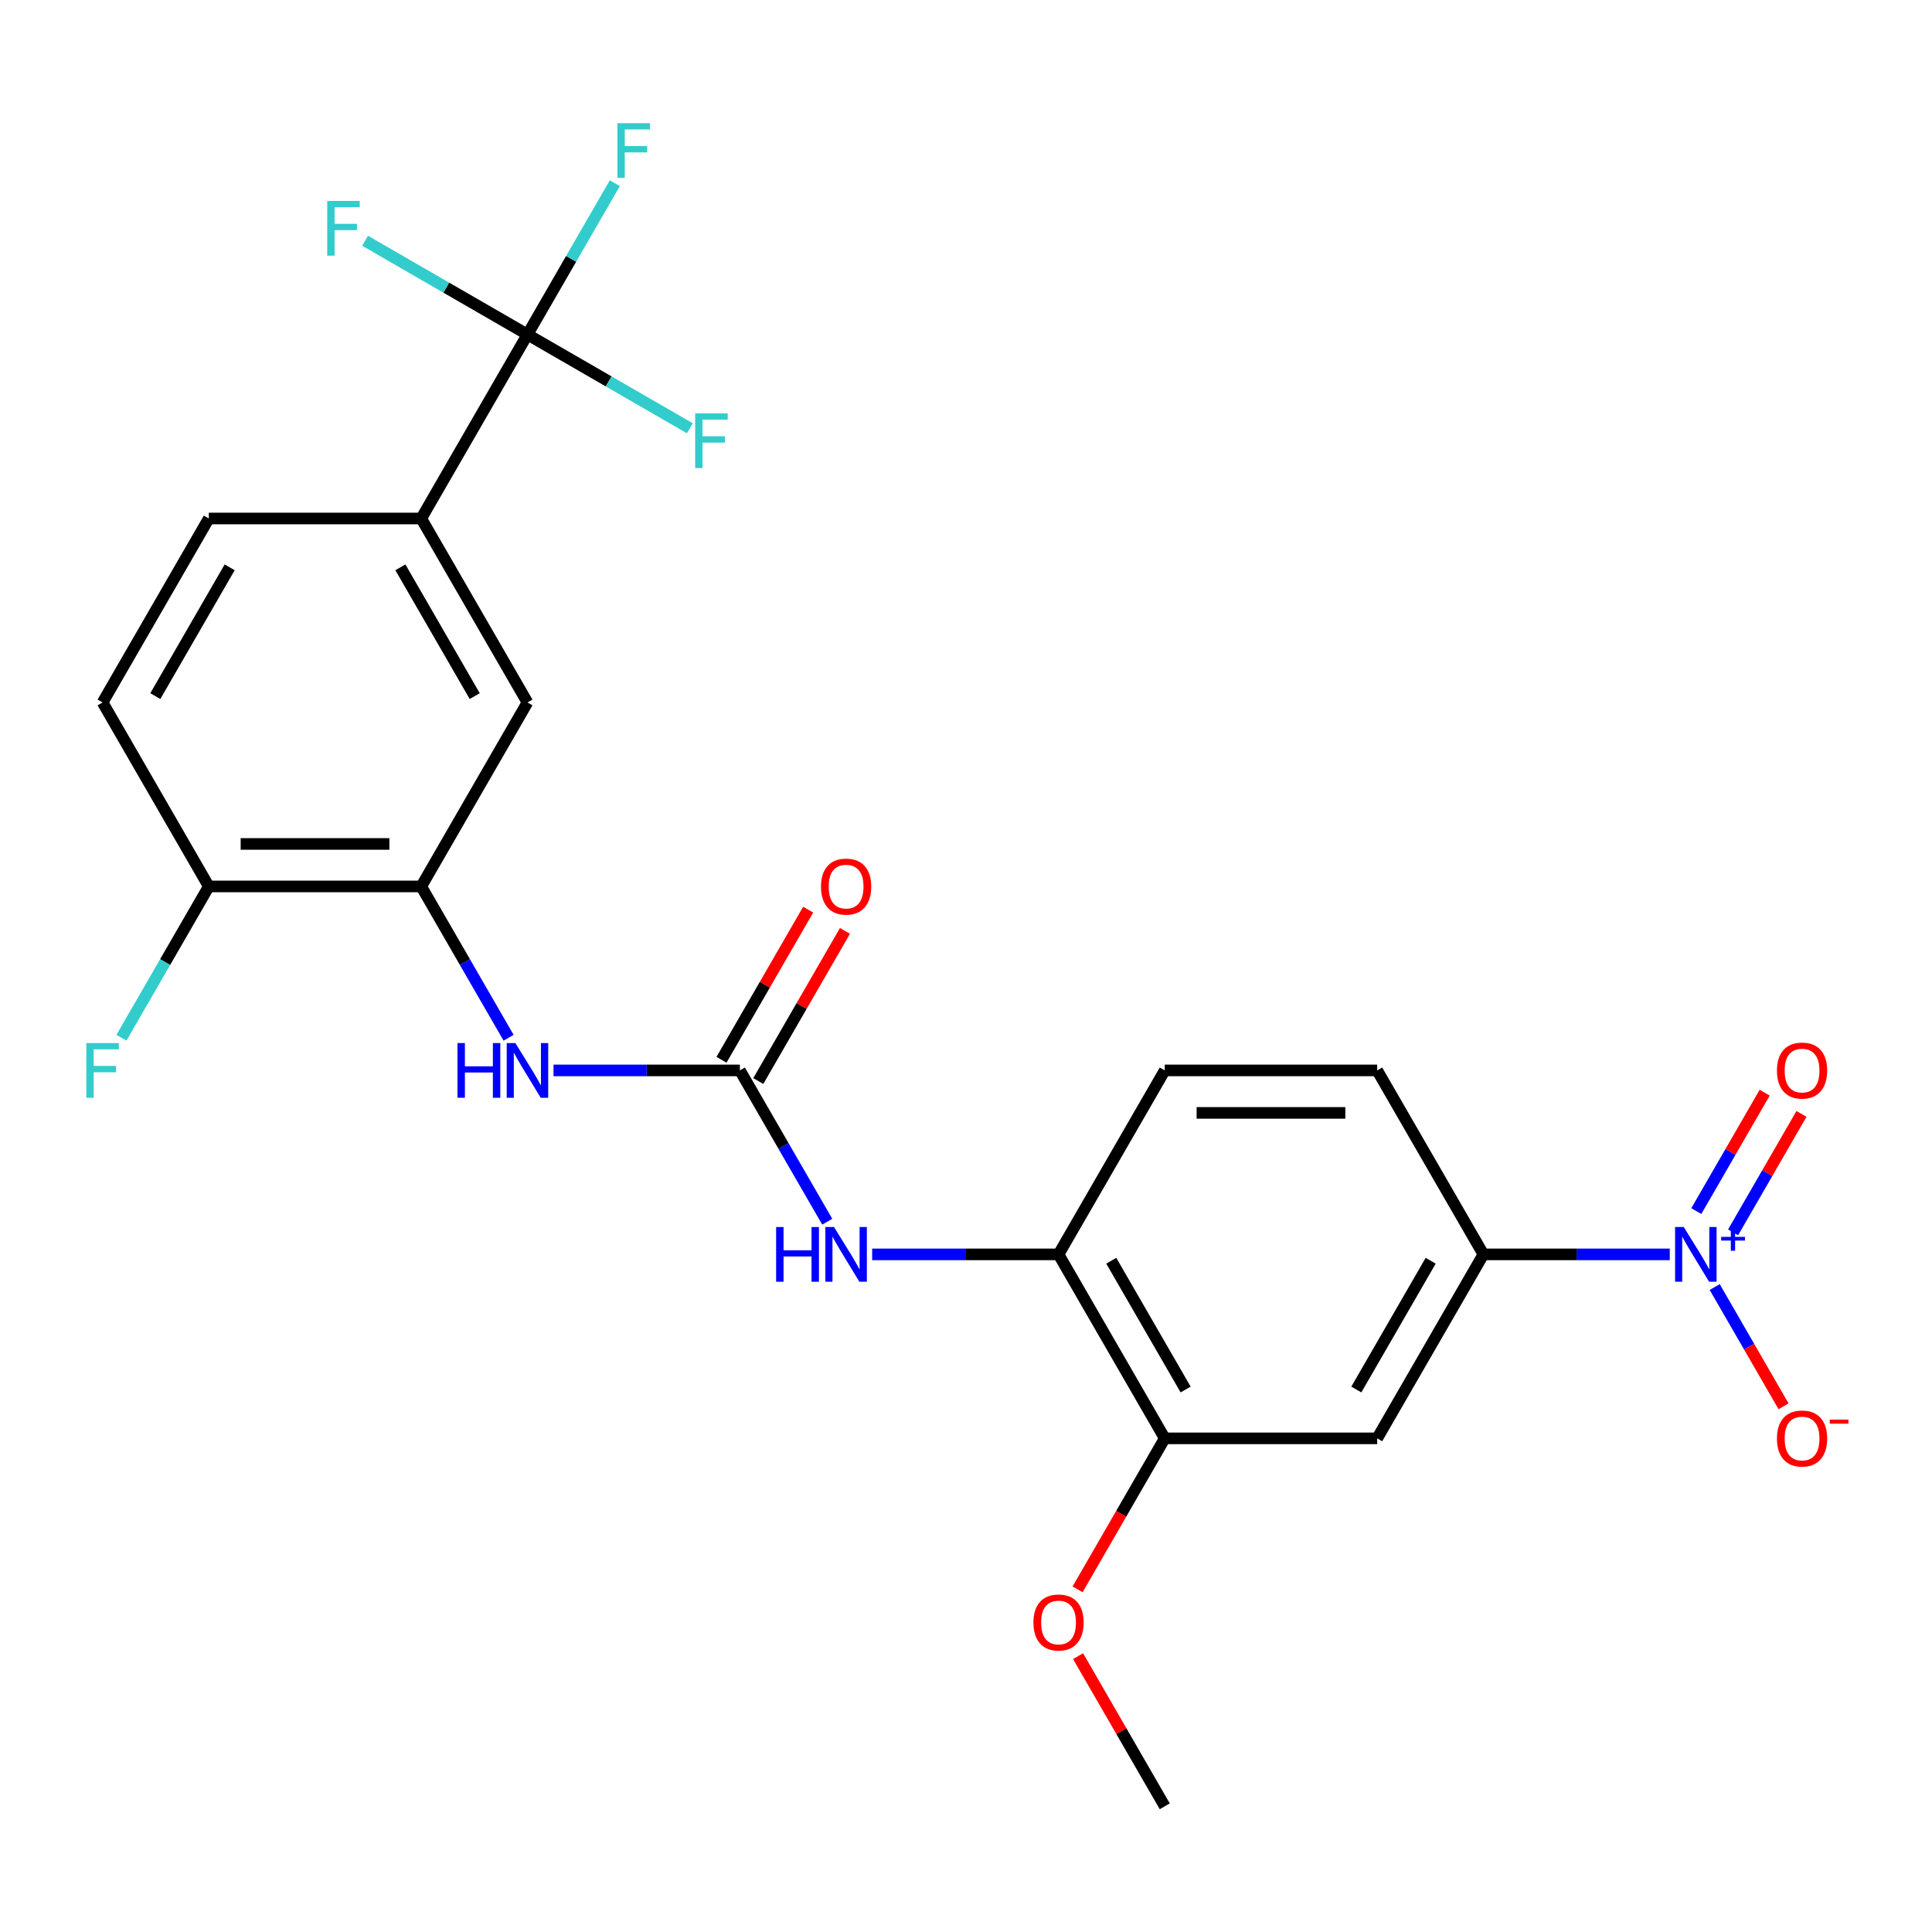 <?xml version='1.0' encoding='iso-8859-1'?>
<svg version='1.1' baseProfile='full'
              xmlns='http://www.w3.org/2000/svg'
                      xmlns:rdkit='http://www.rdkit.org/xml'
                      xmlns:xlink='http://www.w3.org/1999/xlink'
                  xml:space='preserve'
width='1000px' height='1000px' viewBox='0 0 1000 1000'>
<!-- END OF HEADER -->
<rect style='opacity:1.0;fill:#FFFFFF;stroke:none' width='1000' height='1000' x='0' y='0'> </rect>
<path class='bond-2' d='M 864.275,649.266 L 816.042,649.266' style='fill:none;fill-rule:evenodd;stroke:#0000FF;stroke-width:6px;stroke-linecap:butt;stroke-linejoin:miter;stroke-opacity:1' />
<path class='bond-2' d='M 816.042,649.266 L 767.809,649.266' style='fill:none;fill-rule:evenodd;stroke:#000000;stroke-width:6px;stroke-linecap:butt;stroke-linejoin:miter;stroke-opacity:1' />
<path class='bond-11' d='M 887.526,666.174 L 905.347,697.042' style='fill:none;fill-rule:evenodd;stroke:#0000FF;stroke-width:6px;stroke-linecap:butt;stroke-linejoin:miter;stroke-opacity:1' />
<path class='bond-11' d='M 905.347,697.042 L 923.169,727.909' style='fill:none;fill-rule:evenodd;stroke:#FF0000;stroke-width:6px;stroke-linecap:butt;stroke-linejoin:miter;stroke-opacity:1' />
<path class='bond-12' d='M 897.049,637.854 L 914.743,607.207' style='fill:none;fill-rule:evenodd;stroke:#0000FF;stroke-width:6px;stroke-linecap:butt;stroke-linejoin:miter;stroke-opacity:1' />
<path class='bond-12' d='M 914.743,607.207 L 932.437,576.56' style='fill:none;fill-rule:evenodd;stroke:#FF0000;stroke-width:6px;stroke-linecap:butt;stroke-linejoin:miter;stroke-opacity:1' />
<path class='bond-12' d='M 878.004,626.859 L 895.698,596.212' style='fill:none;fill-rule:evenodd;stroke:#0000FF;stroke-width:6px;stroke-linecap:butt;stroke-linejoin:miter;stroke-opacity:1' />
<path class='bond-12' d='M 895.698,596.212 L 913.392,565.565' style='fill:none;fill-rule:evenodd;stroke:#FF0000;stroke-width:6px;stroke-linecap:butt;stroke-linejoin:miter;stroke-opacity:1' />
<path class='bond-0' d='M 273.011,173.146 L 218.034,268.37' style='fill:none;fill-rule:evenodd;stroke:#000000;stroke-width:6px;stroke-linecap:butt;stroke-linejoin:miter;stroke-opacity:1' />
<path class='bond-19' d='M 273.011,173.146 L 295.619,133.989' style='fill:none;fill-rule:evenodd;stroke:#000000;stroke-width:6px;stroke-linecap:butt;stroke-linejoin:miter;stroke-opacity:1' />
<path class='bond-19' d='M 295.619,133.989 L 318.227,94.831' style='fill:none;fill-rule:evenodd;stroke:#33CCCC;stroke-width:6px;stroke-linecap:butt;stroke-linejoin:miter;stroke-opacity:1' />
<path class='bond-20' d='M 273.011,173.146 L 315.039,197.411' style='fill:none;fill-rule:evenodd;stroke:#000000;stroke-width:6px;stroke-linecap:butt;stroke-linejoin:miter;stroke-opacity:1' />
<path class='bond-20' d='M 315.039,197.411 L 357.066,221.676' style='fill:none;fill-rule:evenodd;stroke:#33CCCC;stroke-width:6px;stroke-linecap:butt;stroke-linejoin:miter;stroke-opacity:1' />
<path class='bond-21' d='M 273.011,173.146 L 230.984,148.882' style='fill:none;fill-rule:evenodd;stroke:#000000;stroke-width:6px;stroke-linecap:butt;stroke-linejoin:miter;stroke-opacity:1' />
<path class='bond-21' d='M 230.984,148.882 L 188.956,124.617' style='fill:none;fill-rule:evenodd;stroke:#33CCCC;stroke-width:6px;stroke-linecap:butt;stroke-linejoin:miter;stroke-opacity:1' />
<path class='bond-1' d='M 382.966,554.042 L 405.574,593.199' style='fill:none;fill-rule:evenodd;stroke:#000000;stroke-width:6px;stroke-linecap:butt;stroke-linejoin:miter;stroke-opacity:1' />
<path class='bond-1' d='M 405.574,593.199 L 428.182,632.357' style='fill:none;fill-rule:evenodd;stroke:#0000FF;stroke-width:6px;stroke-linecap:butt;stroke-linejoin:miter;stroke-opacity:1' />
<path class='bond-4' d='M 382.966,554.042 L 334.733,554.042' style='fill:none;fill-rule:evenodd;stroke:#000000;stroke-width:6px;stroke-linecap:butt;stroke-linejoin:miter;stroke-opacity:1' />
<path class='bond-4' d='M 334.733,554.042 L 286.5,554.042' style='fill:none;fill-rule:evenodd;stroke:#0000FF;stroke-width:6px;stroke-linecap:butt;stroke-linejoin:miter;stroke-opacity:1' />
<path class='bond-14' d='M 392.489,559.539 L 414.923,520.682' style='fill:none;fill-rule:evenodd;stroke:#000000;stroke-width:6px;stroke-linecap:butt;stroke-linejoin:miter;stroke-opacity:1' />
<path class='bond-14' d='M 414.923,520.682 L 437.358,481.825' style='fill:none;fill-rule:evenodd;stroke:#FF0000;stroke-width:6px;stroke-linecap:butt;stroke-linejoin:miter;stroke-opacity:1' />
<path class='bond-14' d='M 373.444,548.544 L 395.878,509.687' style='fill:none;fill-rule:evenodd;stroke:#000000;stroke-width:6px;stroke-linecap:butt;stroke-linejoin:miter;stroke-opacity:1' />
<path class='bond-14' d='M 395.878,509.687 L 418.313,470.829' style='fill:none;fill-rule:evenodd;stroke:#FF0000;stroke-width:6px;stroke-linecap:butt;stroke-linejoin:miter;stroke-opacity:1' />
<path class='bond-6' d='M 767.809,649.266 L 712.831,744.489' style='fill:none;fill-rule:evenodd;stroke:#000000;stroke-width:6px;stroke-linecap:butt;stroke-linejoin:miter;stroke-opacity:1' />
<path class='bond-6' d='M 740.518,652.554 L 702.033,719.21' style='fill:none;fill-rule:evenodd;stroke:#000000;stroke-width:6px;stroke-linecap:butt;stroke-linejoin:miter;stroke-opacity:1' />
<path class='bond-15' d='M 767.809,649.266 L 712.831,554.042' style='fill:none;fill-rule:evenodd;stroke:#000000;stroke-width:6px;stroke-linecap:butt;stroke-linejoin:miter;stroke-opacity:1' />
<path class='bond-3' d='M 218.034,458.818 L 240.641,497.975' style='fill:none;fill-rule:evenodd;stroke:#000000;stroke-width:6px;stroke-linecap:butt;stroke-linejoin:miter;stroke-opacity:1' />
<path class='bond-3' d='M 240.641,497.975 L 263.249,537.133' style='fill:none;fill-rule:evenodd;stroke:#0000FF;stroke-width:6px;stroke-linecap:butt;stroke-linejoin:miter;stroke-opacity:1' />
<path class='bond-10' d='M 218.034,458.818 L 273.011,363.594' style='fill:none;fill-rule:evenodd;stroke:#000000;stroke-width:6px;stroke-linecap:butt;stroke-linejoin:miter;stroke-opacity:1' />
<path class='bond-13' d='M 218.034,458.818 L 108.079,458.818' style='fill:none;fill-rule:evenodd;stroke:#000000;stroke-width:6px;stroke-linecap:butt;stroke-linejoin:miter;stroke-opacity:1' />
<path class='bond-13' d='M 201.541,436.827 L 124.572,436.827' style='fill:none;fill-rule:evenodd;stroke:#000000;stroke-width:6px;stroke-linecap:butt;stroke-linejoin:miter;stroke-opacity:1' />
<path class='bond-5' d='M 451.433,649.266 L 499.666,649.266' style='fill:none;fill-rule:evenodd;stroke:#0000FF;stroke-width:6px;stroke-linecap:butt;stroke-linejoin:miter;stroke-opacity:1' />
<path class='bond-5' d='M 499.666,649.266 L 547.899,649.266' style='fill:none;fill-rule:evenodd;stroke:#000000;stroke-width:6px;stroke-linecap:butt;stroke-linejoin:miter;stroke-opacity:1' />
<path class='bond-9' d='M 712.831,744.489 L 602.876,744.489' style='fill:none;fill-rule:evenodd;stroke:#000000;stroke-width:6px;stroke-linecap:butt;stroke-linejoin:miter;stroke-opacity:1' />
<path class='bond-7' d='M 218.034,268.37 L 273.011,363.594' style='fill:none;fill-rule:evenodd;stroke:#000000;stroke-width:6px;stroke-linecap:butt;stroke-linejoin:miter;stroke-opacity:1' />
<path class='bond-7' d='M 207.236,293.649 L 245.72,360.306' style='fill:none;fill-rule:evenodd;stroke:#000000;stroke-width:6px;stroke-linecap:butt;stroke-linejoin:miter;stroke-opacity:1' />
<path class='bond-26' d='M 218.034,268.37 L 108.079,268.37' style='fill:none;fill-rule:evenodd;stroke:#000000;stroke-width:6px;stroke-linecap:butt;stroke-linejoin:miter;stroke-opacity:1' />
<path class='bond-8' d='M 547.899,649.266 L 602.876,554.042' style='fill:none;fill-rule:evenodd;stroke:#000000;stroke-width:6px;stroke-linecap:butt;stroke-linejoin:miter;stroke-opacity:1' />
<path class='bond-25' d='M 547.899,649.266 L 602.876,744.489' style='fill:none;fill-rule:evenodd;stroke:#000000;stroke-width:6px;stroke-linecap:butt;stroke-linejoin:miter;stroke-opacity:1' />
<path class='bond-25' d='M 575.19,652.554 L 613.675,719.21' style='fill:none;fill-rule:evenodd;stroke:#000000;stroke-width:6px;stroke-linecap:butt;stroke-linejoin:miter;stroke-opacity:1' />
<path class='bond-23' d='M 602.876,744.489 L 580.315,783.567' style='fill:none;fill-rule:evenodd;stroke:#000000;stroke-width:6px;stroke-linecap:butt;stroke-linejoin:miter;stroke-opacity:1' />
<path class='bond-23' d='M 580.315,783.567 L 557.754,822.644' style='fill:none;fill-rule:evenodd;stroke:#FF0000;stroke-width:6px;stroke-linecap:butt;stroke-linejoin:miter;stroke-opacity:1' />
<path class='bond-18' d='M 108.079,458.818 L 53.101,363.594' style='fill:none;fill-rule:evenodd;stroke:#000000;stroke-width:6px;stroke-linecap:butt;stroke-linejoin:miter;stroke-opacity:1' />
<path class='bond-22' d='M 108.079,458.818 L 85.471,497.975' style='fill:none;fill-rule:evenodd;stroke:#000000;stroke-width:6px;stroke-linecap:butt;stroke-linejoin:miter;stroke-opacity:1' />
<path class='bond-22' d='M 85.471,497.975 L 62.864,537.133' style='fill:none;fill-rule:evenodd;stroke:#33CCCC;stroke-width:6px;stroke-linecap:butt;stroke-linejoin:miter;stroke-opacity:1' />
<path class='bond-17' d='M 712.831,554.042 L 602.876,554.042' style='fill:none;fill-rule:evenodd;stroke:#000000;stroke-width:6px;stroke-linecap:butt;stroke-linejoin:miter;stroke-opacity:1' />
<path class='bond-17' d='M 696.338,576.033 L 619.37,576.033' style='fill:none;fill-rule:evenodd;stroke:#000000;stroke-width:6px;stroke-linecap:butt;stroke-linejoin:miter;stroke-opacity:1' />
<path class='bond-16' d='M 108.079,268.37 L 53.101,363.594' style='fill:none;fill-rule:evenodd;stroke:#000000;stroke-width:6px;stroke-linecap:butt;stroke-linejoin:miter;stroke-opacity:1' />
<path class='bond-16' d='M 118.877,293.649 L 80.393,360.306' style='fill:none;fill-rule:evenodd;stroke:#000000;stroke-width:6px;stroke-linecap:butt;stroke-linejoin:miter;stroke-opacity:1' />
<path class='bond-24' d='M 558.008,857.222 L 580.442,896.08' style='fill:none;fill-rule:evenodd;stroke:#FF0000;stroke-width:6px;stroke-linecap:butt;stroke-linejoin:miter;stroke-opacity:1' />
<path class='bond-24' d='M 580.442,896.08 L 602.876,934.937' style='fill:none;fill-rule:evenodd;stroke:#000000;stroke-width:6px;stroke-linecap:butt;stroke-linejoin:miter;stroke-opacity:1' />
<path  class='atom-0' d='M 871.504 635.106
L 880.784 650.106
Q 881.704 651.586, 883.184 654.266
Q 884.664 656.946, 884.744 657.106
L 884.744 635.106
L 888.504 635.106
L 888.504 663.426
L 884.624 663.426
L 874.664 647.026
Q 873.504 645.106, 872.264 642.906
Q 871.064 640.706, 870.704 640.026
L 870.704 663.426
L 867.024 663.426
L 867.024 635.106
L 871.504 635.106
' fill='#0000FF'/>
<path  class='atom-0' d='M 890.88 640.21
L 895.87 640.21
L 895.87 634.957
L 898.087 634.957
L 898.087 640.21
L 903.209 640.21
L 903.209 642.111
L 898.087 642.111
L 898.087 647.391
L 895.87 647.391
L 895.87 642.111
L 890.88 642.111
L 890.88 640.21
' fill='#0000FF'/>
<path  class='atom-5' d='M 236.791 539.882
L 240.631 539.882
L 240.631 551.922
L 255.111 551.922
L 255.111 539.882
L 258.951 539.882
L 258.951 568.202
L 255.111 568.202
L 255.111 555.122
L 240.631 555.122
L 240.631 568.202
L 236.791 568.202
L 236.791 539.882
' fill='#0000FF'/>
<path  class='atom-5' d='M 266.751 539.882
L 276.031 554.882
Q 276.951 556.362, 278.431 559.042
Q 279.911 561.722, 279.991 561.882
L 279.991 539.882
L 283.751 539.882
L 283.751 568.202
L 279.871 568.202
L 269.911 551.802
Q 268.751 549.882, 267.511 547.682
Q 266.311 545.482, 265.951 544.802
L 265.951 568.202
L 262.271 568.202
L 262.271 539.882
L 266.751 539.882
' fill='#0000FF'/>
<path  class='atom-6' d='M 401.724 635.106
L 405.564 635.106
L 405.564 647.146
L 420.044 647.146
L 420.044 635.106
L 423.884 635.106
L 423.884 663.426
L 420.044 663.426
L 420.044 650.346
L 405.564 650.346
L 405.564 663.426
L 401.724 663.426
L 401.724 635.106
' fill='#0000FF'/>
<path  class='atom-6' d='M 431.684 635.106
L 440.964 650.106
Q 441.884 651.586, 443.364 654.266
Q 444.844 656.946, 444.924 657.106
L 444.924 635.106
L 448.684 635.106
L 448.684 663.426
L 444.804 663.426
L 434.844 647.026
Q 433.684 645.106, 432.444 642.906
Q 431.244 640.706, 430.884 640.026
L 430.884 663.426
L 427.204 663.426
L 427.204 635.106
L 431.684 635.106
' fill='#0000FF'/>
<path  class='atom-12' d='M 919.741 744.569
Q 919.741 737.769, 923.101 733.969
Q 926.461 730.169, 932.741 730.169
Q 939.021 730.169, 942.381 733.969
Q 945.741 737.769, 945.741 744.569
Q 945.741 751.449, 942.341 755.369
Q 938.941 759.249, 932.741 759.249
Q 926.501 759.249, 923.101 755.369
Q 919.741 751.489, 919.741 744.569
M 932.741 756.049
Q 937.061 756.049, 939.381 753.169
Q 941.741 750.249, 941.741 744.569
Q 941.741 739.009, 939.381 736.209
Q 937.061 733.369, 932.741 733.369
Q 928.421 733.369, 926.061 736.169
Q 923.741 738.969, 923.741 744.569
Q 923.741 750.289, 926.061 753.169
Q 928.421 756.049, 932.741 756.049
' fill='#FF0000'/>
<path  class='atom-12' d='M 947.061 734.792
L 956.75 734.792
L 956.75 736.904
L 947.061 736.904
L 947.061 734.792
' fill='#FF0000'/>
<path  class='atom-13' d='M 919.741 554.122
Q 919.741 547.322, 923.101 543.522
Q 926.461 539.722, 932.741 539.722
Q 939.021 539.722, 942.381 543.522
Q 945.741 547.322, 945.741 554.122
Q 945.741 561.002, 942.341 564.922
Q 938.941 568.802, 932.741 568.802
Q 926.501 568.802, 923.101 564.922
Q 919.741 561.042, 919.741 554.122
M 932.741 565.602
Q 937.061 565.602, 939.381 562.722
Q 941.741 559.802, 941.741 554.122
Q 941.741 548.562, 939.381 545.762
Q 937.061 542.922, 932.741 542.922
Q 928.421 542.922, 926.061 545.722
Q 923.741 548.522, 923.741 554.122
Q 923.741 559.842, 926.061 562.722
Q 928.421 565.602, 932.741 565.602
' fill='#FF0000'/>
<path  class='atom-15' d='M 424.944 458.898
Q 424.944 452.098, 428.304 448.298
Q 431.664 444.498, 437.944 444.498
Q 444.224 444.498, 447.584 448.298
Q 450.944 452.098, 450.944 458.898
Q 450.944 465.778, 447.544 469.698
Q 444.144 473.578, 437.944 473.578
Q 431.704 473.578, 428.304 469.698
Q 424.944 465.818, 424.944 458.898
M 437.944 470.378
Q 442.264 470.378, 444.584 467.498
Q 446.944 464.578, 446.944 458.898
Q 446.944 453.338, 444.584 450.538
Q 442.264 447.698, 437.944 447.698
Q 433.624 447.698, 431.264 450.498
Q 428.944 453.298, 428.944 458.898
Q 428.944 464.618, 431.264 467.498
Q 433.624 470.378, 437.944 470.378
' fill='#FF0000'/>
<path  class='atom-20' d='M 319.569 63.763
L 336.409 63.763
L 336.409 67.002
L 323.369 67.002
L 323.369 75.603
L 334.969 75.603
L 334.969 78.882
L 323.369 78.882
L 323.369 92.082
L 319.569 92.082
L 319.569 63.763
' fill='#33CCCC'/>
<path  class='atom-21' d='M 359.815 213.964
L 376.655 213.964
L 376.655 217.204
L 363.615 217.204
L 363.615 225.804
L 375.215 225.804
L 375.215 229.084
L 363.615 229.084
L 363.615 242.284
L 359.815 242.284
L 359.815 213.964
' fill='#33CCCC'/>
<path  class='atom-22' d='M 169.368 104.009
L 186.208 104.009
L 186.208 107.249
L 173.168 107.249
L 173.168 115.849
L 184.768 115.849
L 184.768 119.129
L 173.168 119.129
L 173.168 132.329
L 169.368 132.329
L 169.368 104.009
' fill='#33CCCC'/>
<path  class='atom-23' d='M 44.681 539.882
L 61.521 539.882
L 61.521 543.122
L 48.481 543.122
L 48.481 551.722
L 60.081 551.722
L 60.081 555.002
L 48.481 555.002
L 48.481 568.202
L 44.681 568.202
L 44.681 539.882
' fill='#33CCCC'/>
<path  class='atom-24' d='M 534.899 839.793
Q 534.899 832.993, 538.259 829.193
Q 541.619 825.393, 547.899 825.393
Q 554.179 825.393, 557.539 829.193
Q 560.899 832.993, 560.899 839.793
Q 560.899 846.673, 557.499 850.593
Q 554.099 854.473, 547.899 854.473
Q 541.659 854.473, 538.259 850.593
Q 534.899 846.713, 534.899 839.793
M 547.899 851.273
Q 552.219 851.273, 554.539 848.393
Q 556.899 845.473, 556.899 839.793
Q 556.899 834.233, 554.539 831.433
Q 552.219 828.593, 547.899 828.593
Q 543.579 828.593, 541.219 831.393
Q 538.899 834.193, 538.899 839.793
Q 538.899 845.513, 541.219 848.393
Q 543.579 851.273, 547.899 851.273
' fill='#FF0000'/>
</svg>

